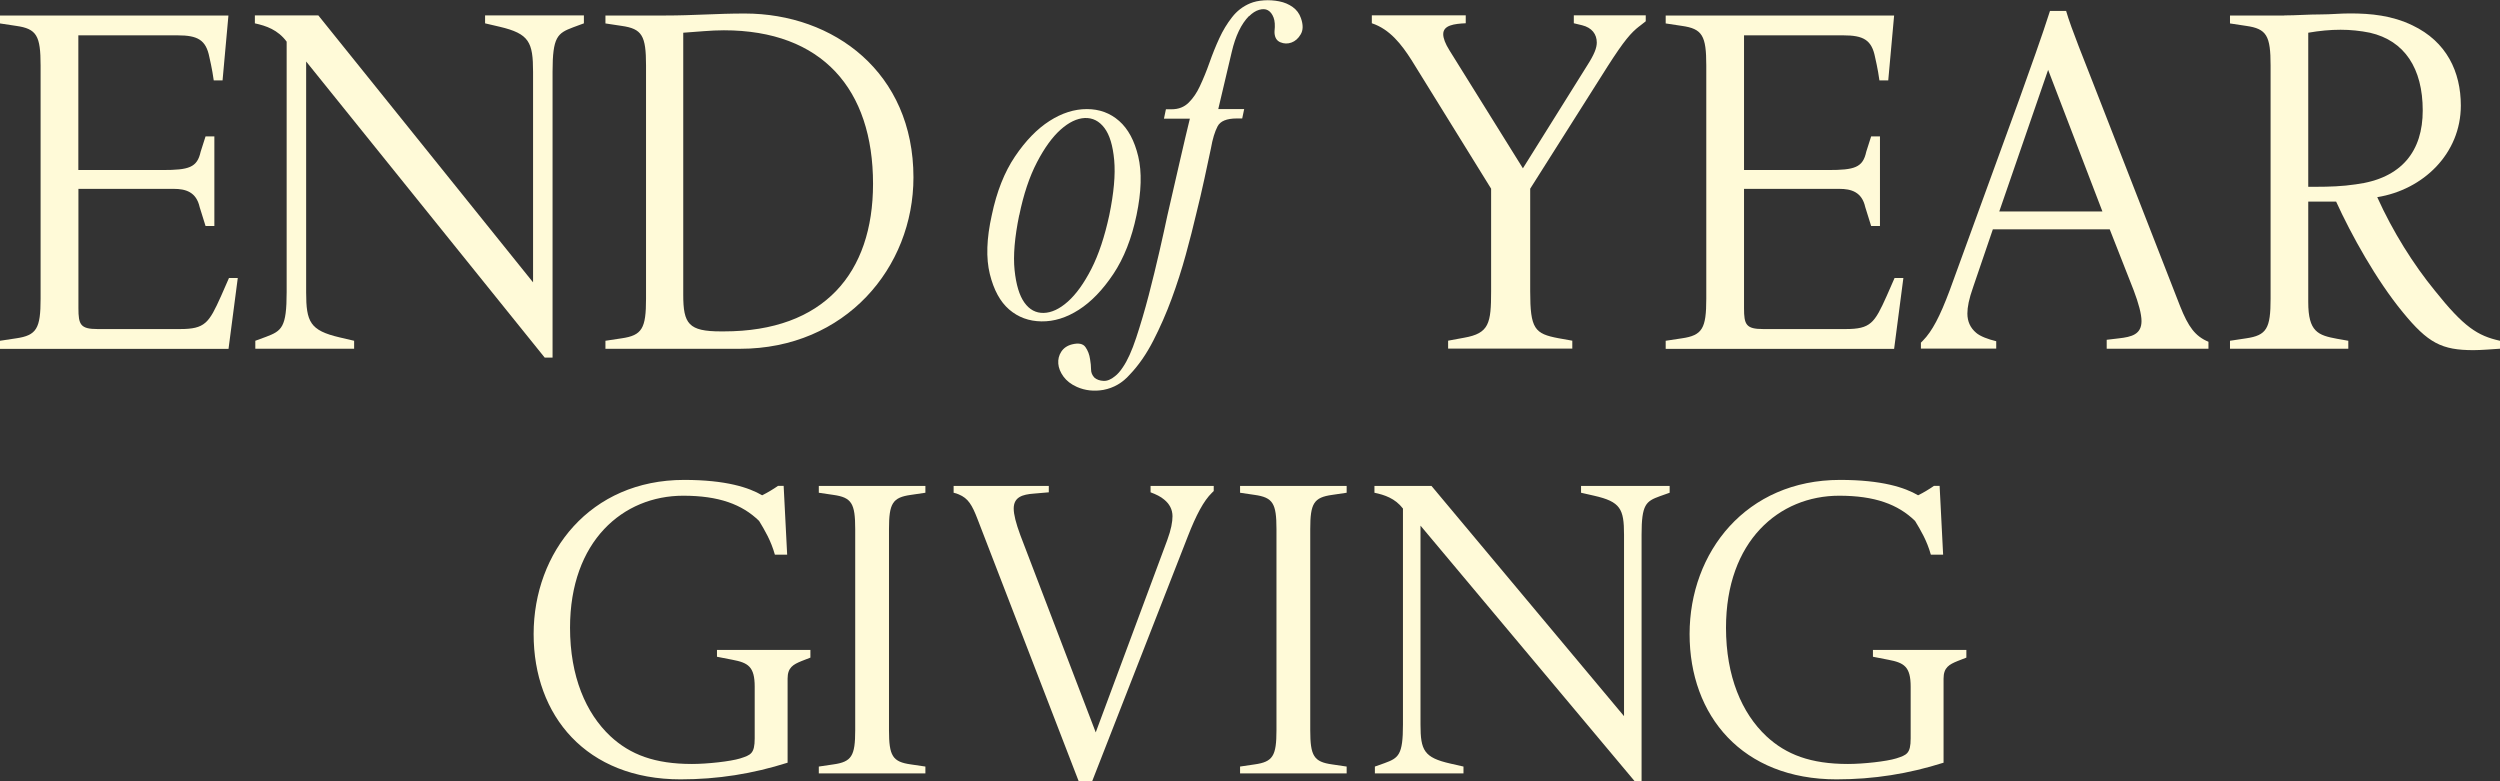 <svg width="672" height="210" viewBox="0 0 672 210" fill="none" xmlns="http://www.w3.org/2000/svg">
<rect x="0" y="0" width="672" height="210" fill="#333333" stroke="none"/>
<g clip-path="url(#clip0_2879_25131)">
<path d="M0 91.599L4.331 90.945C9.859 90.145 10.912 88.279 10.912 80.307V17.593C10.912 9.596 9.859 7.73 4.331 6.955L0 6.3V4.168H61.402L59.823 21.616H57.454C57.071 18.683 56.281 15.363 56.281 15.363C55.372 10.711 53.123 9.499 47.739 9.499H21.058V45.703H43.671C50.778 45.703 53.003 45.048 53.936 40.783L55.252 36.664H57.621V60.751H55.252L53.673 55.687C52.764 51.567 49.868 50.767 46.709 50.767H21.081V82.851C21.081 87.237 21.608 88.449 26.202 88.449H48.408C55.109 88.449 56.161 86.85 59.44 79.531L61.546 74.733H63.914L61.426 93.78H0V91.648V91.599Z" fill="#FFFAD8"/>
<path d="M85.57 4.144L143.287 75.897V19.313C143.287 11.317 142.234 9.063 134.338 7.197L130.389 6.276V4.144H156.951V6.276L154.055 7.343C149.844 8.942 148.528 9.863 148.528 19.313V96.131H146.422L82.292 16.527V78.562C82.292 86.559 83.345 88.813 91.242 90.678L95.19 91.599V93.732H68.629V91.599L71.524 90.533C75.736 88.934 77.052 88.013 77.052 78.562V11.195C74.683 7.997 71.524 6.931 68.509 6.276V4.144H85.594H85.57Z" fill="#FFFAD8"/>
<path d="M162.742 93.732V91.599L167.073 90.945C172.6 90.145 173.653 88.279 173.653 80.307V17.593C173.653 9.596 172.6 7.73 167.073 6.955L162.742 6.3V4.168H178.774C186.407 4.168 192.581 3.635 200.191 3.635C224.12 3.635 245.536 19.483 245.536 47.69C245.536 71.922 227.254 93.756 198.875 93.756H162.454H162.718L162.742 93.732ZM194.567 89.079C221.511 89.079 234.672 73.376 234.672 49.41C234.672 23.99 221.009 8.142 194.567 8.142C191.026 8.142 187.724 8.53 183.656 8.796V79.216C183.656 87.068 185.091 89.079 193.778 89.079H194.567Z" fill="#FFFAD8"/>
<path d="M266.594 57.819C267.91 51.519 269.992 46.26 272.839 42.044C275.687 37.827 278.774 34.653 282.1 32.52C285.426 30.388 288.776 29.322 292.15 29.322C295.524 29.322 298.419 30.388 300.836 32.52C303.253 34.653 304.952 37.827 305.957 42.044C306.962 46.26 306.818 51.519 305.502 57.819C304.186 64.12 302.104 69.402 299.257 73.667C296.409 77.932 293.323 81.131 289.996 83.263C286.67 85.396 283.32 86.438 279.946 86.389C276.572 86.341 273.677 85.275 271.26 83.191C268.843 81.107 267.12 77.932 266.067 73.667C265.014 69.402 265.182 64.12 266.594 57.819ZM273.964 57.819C272.744 63.756 272.313 68.7 272.72 72.601C273.126 76.502 273.988 79.41 275.352 81.325C276.716 83.239 278.439 84.16 280.544 84.112C282.65 84.063 284.828 83.045 287.053 81.058C289.278 79.071 291.384 76.139 293.37 72.262C295.333 68.409 296.936 63.587 298.18 57.819C299.4 51.882 299.855 46.939 299.496 43.037C299.137 39.136 298.276 36.252 296.864 34.386C295.452 32.52 293.705 31.648 291.6 31.721C289.494 31.817 287.316 32.859 285.091 34.847C282.866 36.834 280.736 39.766 278.726 43.643C276.716 47.496 275.136 52.221 273.988 57.819H273.964Z" fill="#FFFAD8"/>
<path d="M335.749 4.289C333.643 6.422 332.088 9.669 331.083 14.006C330.078 18.344 328.857 23.457 327.469 29.322H334.433L333.906 31.842H332.47C329.743 31.842 328.02 32.544 327.278 33.974C326.536 35.404 325.938 37.343 325.507 39.838C324.981 42.334 324.382 45.073 323.736 48.102C323.09 51.131 322.348 54.233 321.559 57.431C320.769 60.8 319.836 64.483 318.735 68.481C317.634 72.48 316.366 76.43 314.93 80.331C313.495 84.233 311.844 87.989 310.001 91.575C308.159 95.162 306.053 98.215 303.684 100.687C301.746 102.892 299.4 104.273 296.577 104.806C294.04 105.242 291.671 104.976 289.47 104.006C287.891 103.304 286.694 102.359 285.857 101.22C285.019 100.057 284.564 98.918 284.469 97.754C284.373 96.591 284.636 95.525 285.258 94.556C285.881 93.586 286.838 92.908 288.154 92.569C289.901 92.132 291.121 92.375 291.767 93.296C292.413 94.216 292.844 95.307 293.011 96.567C293.179 97.536 293.275 98.457 293.275 99.305C293.275 100.153 293.586 100.88 294.184 101.51C294.806 102.044 295.62 102.334 296.625 102.383C297.63 102.431 298.659 101.995 299.712 101.123C300.405 100.59 301.123 99.79 301.817 98.724C303.038 96.955 304.258 94.289 305.431 90.727C306.603 87.165 307.728 83.385 308.781 79.338C309.834 75.291 310.791 71.341 311.676 67.488C312.561 63.635 313.255 60.46 313.782 57.964C315.002 52.633 316.151 47.666 317.204 43.061C318.257 38.457 319.142 34.725 319.836 31.89H312.873L313.399 29.37H314.978C316.821 29.37 318.328 28.764 319.525 27.577C320.721 26.389 321.702 24.935 322.492 23.239C323.449 21.203 324.335 19.047 325.124 16.793C325.914 14.54 326.799 12.359 327.756 10.275C328.714 8.191 329.862 6.3 331.178 4.628C332.494 2.932 334.122 1.696 336.036 0.897C337.089 0.46 338.309 0.194 339.721 0.097C341.133 -1.31167e-05 342.497 0.097 343.861 0.363C345.225 0.63 346.421 1.139 347.474 1.89C348.527 2.641 349.269 3.635 349.699 4.895C350.322 6.664 350.298 8.118 349.628 9.233C348.981 10.347 348.144 11.074 347.139 11.438C346.134 11.801 345.153 11.777 344.172 11.365C343.215 10.977 342.688 10.153 342.592 8.893V8.36C342.76 6.858 342.688 5.622 342.329 4.701C341.97 3.78 341.468 3.126 340.822 2.763C340.176 2.399 339.386 2.375 338.453 2.641C337.519 2.908 336.634 3.489 335.749 4.362V4.289Z" fill="#FFFAD8"/>
<path d="M440.63 7.076C438.404 8.796 436.562 10.929 432.207 17.714L411.317 50.719V78.271C411.317 88.401 412.489 89.709 418.95 90.921L422.635 91.575V93.707H389.254V91.575L393.585 90.775C400.285 89.588 400.812 86.922 400.812 78.271V50.719L379.395 16.115C376.763 11.995 373.605 7.851 368.747 6.252V4.12H393.992V6.252C390.833 6.397 387.938 6.785 387.938 9.184C387.938 10.25 388.464 11.704 389.637 13.57L409.355 45.242L426.583 17.69C428.546 14.636 429.216 12.892 429.216 11.438C429.216 9.184 427.9 7.439 425.267 6.785L423.042 6.252V4.12H442.377V5.719L440.678 7.052L440.63 7.076Z" fill="#FFFAD8"/>
<path d="M447.737 91.599L452.068 90.945C457.596 90.145 458.648 88.279 458.648 80.307V17.593C458.648 9.596 457.596 7.73 452.068 6.955L447.737 6.3V4.168H509.139L507.559 21.616H505.19C504.808 18.683 504.018 15.363 504.018 15.363C503.109 10.711 500.859 9.499 495.475 9.499H468.794V45.703H491.407C498.514 45.703 500.74 45.048 501.649 40.783L502.965 36.664H505.334V60.751H502.965L501.386 55.687C500.476 51.567 497.581 50.767 494.422 50.767H468.794V82.851C468.794 87.237 469.321 88.449 473.915 88.449H496.121C502.822 88.449 503.874 86.85 507.153 79.531L509.258 74.733H511.627L509.139 93.78H447.737V91.648V91.599Z" fill="#FFFAD8"/>
<path d="M566.305 91.333L569.584 90.945C573.005 90.557 575.638 89.879 575.638 86.292C575.638 84.427 574.848 81.494 573.532 78.029L567.095 61.648H535.676L530.412 77.084C529.239 80.404 528.832 82.536 528.832 84.281C528.832 86.414 529.622 88.134 531.201 89.467C532.254 90.388 534.36 91.187 536.585 91.721V93.708H516.341V92.108L516.868 91.575C519.356 89.055 521.462 85.056 524.094 78.005L542.759 26.753C545.655 18.635 548.933 9.572 551.039 2.932H555.37C556.686 7.585 560.754 17.448 562.74 22.633L585.999 82.27C588.224 87.868 590.067 90.388 593.632 91.866V93.732H566.281V91.333H566.305ZM550.536 18.78L537.399 56.85H565.133L550.536 18.78Z" fill="#FFFAD8"/>
<path d="M614.02 4.144C617.178 4.144 620.337 3.877 623.879 3.877C626.511 3.877 628.999 3.611 631.632 3.611C637.279 3.611 642.926 4.144 648.454 6.809C657.666 11.195 661.471 19.314 661.471 28.377C661.471 41.292 651.349 51.01 639.002 52.997C643.213 62.326 648.741 71.099 654.508 78.15C662.261 87.868 665.946 90.267 672 91.599V93.732C670.157 93.853 666.879 94.12 664.893 94.12C656.35 94.12 652.665 92.254 645.822 83.869C638.715 75.218 632.015 63.102 627.947 54.184H620.457V81.204C620.457 89.2 623.089 90.121 628.21 91.066L631.225 91.599V93.732H599.423V91.599L603.754 90.945C609.282 90.145 610.335 88.279 610.335 80.307V17.593C610.335 9.596 609.282 7.73 603.754 6.955L599.423 6.301V4.168H614.02V4.144ZM637.04 8.796C634.407 8.263 631.775 7.997 629.143 7.997C626.391 7.997 623.496 8.263 620.457 8.796V50.21H622.563C626.104 50.21 629.669 50.089 633.211 49.556C645.702 47.956 651.23 40.493 651.23 29.709C651.23 18.393 646.372 10.929 637.04 8.796Z" fill="#FFFAD8"/>
</g>
<path d="M528.561 176.766L526.203 177.684C523.963 178.603 522.43 179.407 522.43 182.392V205.012C512.997 207.997 503.683 209.49 493.661 209.49C468.311 209.49 454.162 192.382 454.162 170.451C454.162 148.405 469.372 129 494.604 129C505.923 129 512.054 131.067 515.591 133.134C517.006 132.445 518.893 131.296 519.836 130.608H521.369L522.312 149.094H519.011C517.949 145.305 516.299 142.549 514.766 140.023C510.168 135.545 503.919 133.248 494.368 133.248C478.215 133.248 463.949 145.42 463.949 168.728C463.949 181.818 468.193 191.693 474.796 197.893C480.102 202.83 486.704 205.356 496.726 205.356C500.853 205.356 507.102 204.668 509.696 203.864C512.526 202.945 513.587 202.601 513.587 198.467V184.574C513.587 179.177 511.818 178.144 507.574 177.34L503.447 176.536V174.699H528.561V176.766Z" fill="#FFFAD8"/>
<path d="M369.451 130.612H384.778L436.539 192.501V143.702C436.539 136.812 435.596 134.86 428.521 133.253L424.984 132.449V130.612H448.801V132.449L446.207 133.368C442.434 134.746 441.255 135.549 441.255 143.702V209.954H439.369L381.831 141.29V194.797C381.831 201.687 382.774 203.639 389.848 205.246L393.385 206.05V207.887H369.569V206.05L372.162 205.131C375.935 203.753 377.115 202.95 377.115 194.797V136.697C374.992 133.942 372.163 133.023 369.451 132.449V130.612Z" fill="#FFFAD8"/>
<path d="M343.115 196.29V142.209C343.115 135.32 342.172 133.712 337.22 133.023L333.329 132.449V130.612H361.98V132.449L358.089 133.023C353.137 133.712 352.194 135.32 352.194 142.209V196.29C352.194 203.179 353.137 204.787 358.089 205.476L361.98 206.05V207.887H333.329V206.05L337.22 205.476C342.172 204.787 343.115 203.179 343.115 196.29Z" fill="#FFFAD8"/>
<path d="M294.533 196.864L313.752 145.194C314.813 142.324 315.167 140.257 315.167 138.764C315.167 136.927 314.341 135.434 312.926 134.286C311.983 133.482 310.804 132.908 309.271 132.334V130.612H326.25V131.99L325.778 132.449C323.538 134.631 321.534 138.42 319.293 144.161L293.59 209.954H289.935L262.817 139.683C261.284 135.664 260.223 133.942 257.747 132.908C257.275 132.679 256.803 132.564 256.332 132.449V130.612H281.917V132.334L277.908 132.679C274.843 132.908 272.485 133.597 272.485 136.697C272.485 138.305 273.074 140.601 274.253 143.816L294.533 196.864Z" fill="#FFFAD8"/>
<path d="M229.881 196.29V142.209C229.881 135.32 228.938 133.712 223.986 133.023L220.095 132.449V130.612H248.746V132.449L244.855 133.023C239.903 133.712 238.96 135.32 238.96 142.209V196.29C238.96 203.179 239.903 204.787 244.855 205.476L248.746 206.05V207.887H220.095V206.05L223.986 205.476C228.938 204.787 229.881 203.179 229.881 196.29Z" fill="#FFFAD8"/>
<path d="M217.837 176.766L215.479 177.684C213.239 178.603 211.706 179.407 211.706 182.392V205.012C202.274 207.997 192.959 209.49 182.937 209.49C157.588 209.49 143.439 192.382 143.439 170.451C143.439 148.405 158.649 129 183.881 129C195.2 129 201.331 131.067 204.868 133.134C206.283 132.445 208.169 131.296 209.112 130.608H210.645L211.589 149.094H208.287C207.226 145.305 205.575 142.549 204.043 140.023C199.444 135.545 193.195 133.248 183.645 133.248C167.492 133.248 153.225 145.42 153.225 168.728C153.225 181.818 157.47 191.693 164.073 197.893C169.378 202.83 175.981 205.356 186.003 205.356C190.13 205.356 196.379 204.668 198.973 203.864C201.802 202.945 202.863 202.601 202.863 198.467V184.574C202.863 179.177 201.095 178.144 196.85 177.34L192.724 176.536V174.699H217.837V176.766Z" fill="#FFFAD8"/>
<defs>
<clipPath id="clip0_2879_25131">
<rect width="672" height="105" fill="white"/>
</clipPath>
</defs>
</svg>
